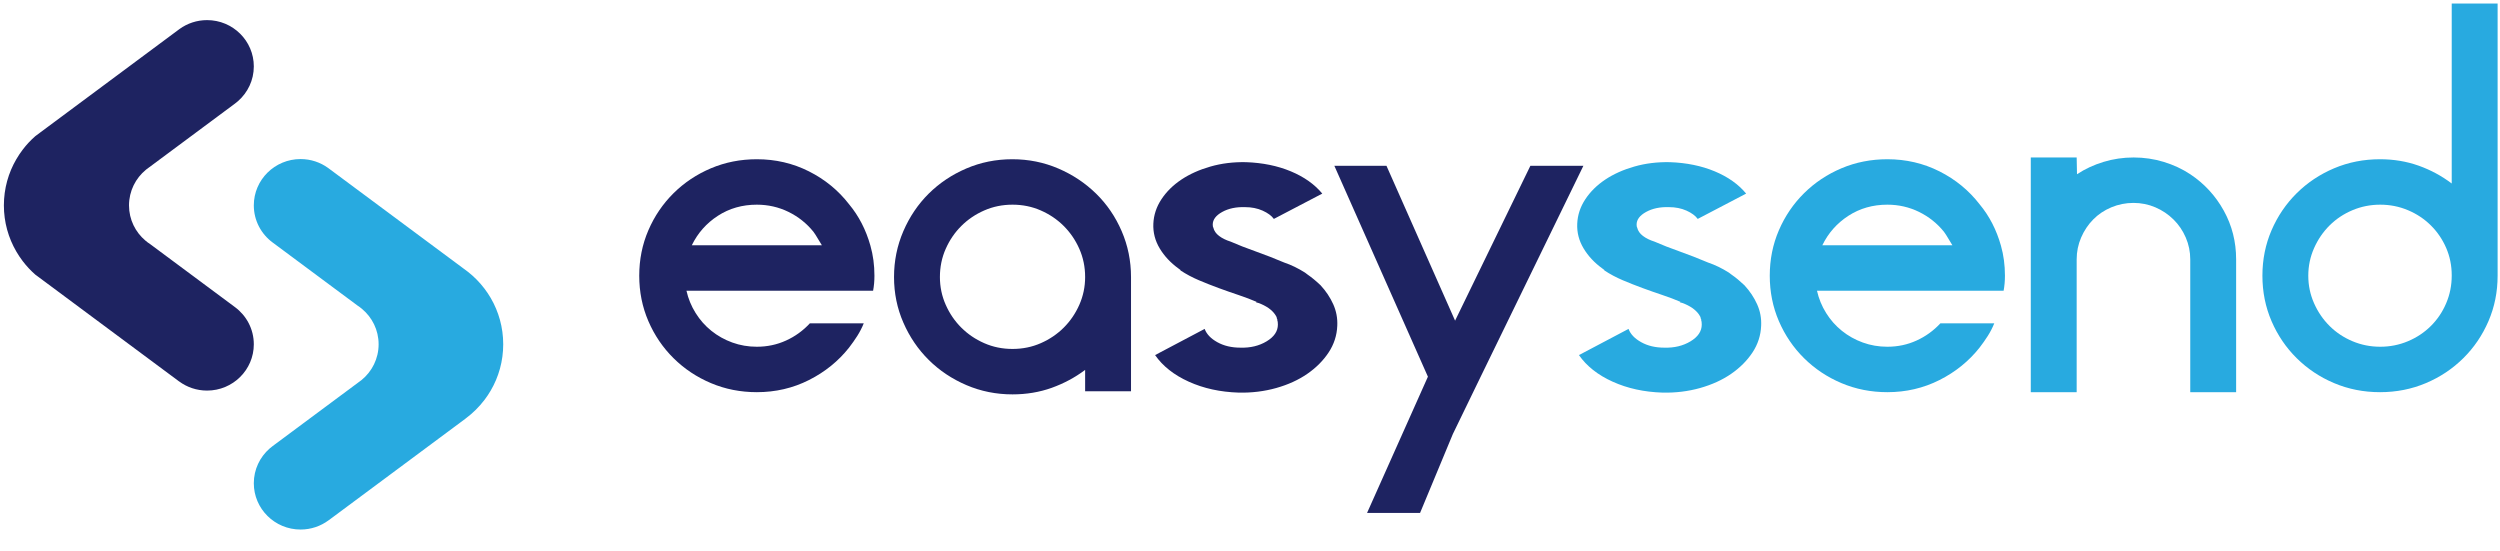 <?xml version="1.0" encoding="UTF-8"?> <svg xmlns="http://www.w3.org/2000/svg" width="177" height="39" viewBox="0 0 177 39" fill="none"><g clip-path="url(#clip0_3077_2013)"><mask id="mask0_3077_2013" style="mask-type:luminance" maskUnits="userSpaceOnUse" x="-28" y="-27" width="233" height="93"><path d="M-27.509 -26.093H204.336V65.008H-27.509V-26.093Z" fill="white"></path></mask><g mask="url(#mask0_3077_2013)"><path d="M34.748 21.105C34.614 20.874 34.465 20.653 34.304 20.44C33.968 19.996 33.574 19.595 33.136 19.25L32.804 19.002L23.308 11.949L23.224 11.887C22.679 11.494 22.006 11.262 21.281 11.262C19.453 11.262 17.97 12.729 17.97 14.54C17.97 15.616 18.493 16.57 19.3 17.167L23.709 20.443L25.327 21.644C25.432 21.712 25.531 21.786 25.627 21.867C26.348 22.468 26.806 23.368 26.806 24.375C26.806 25.392 26.338 26.301 25.604 26.902L25.601 26.904C25.525 26.968 25.447 27.025 25.364 27.08L25.346 27.094L24.591 27.655L23.711 28.308L19.3 31.585C19.224 31.64 19.151 31.699 19.082 31.761C18.401 32.362 17.97 33.236 17.97 34.212C17.97 36.023 19.453 37.491 21.281 37.491C22.023 37.491 22.709 37.248 23.262 36.839L23.263 36.84L24.591 35.854L32.971 29.63L32.969 29.628C33.474 29.255 33.924 28.81 34.303 28.311C34.464 28.099 34.612 27.878 34.746 27.647C35.308 26.684 35.628 25.567 35.628 24.375C35.628 23.184 35.308 22.068 34.748 21.105Z" fill="#28AAE0"></path><path d="M16.641 21.748L12.209 18.456L10.632 17.284C10.515 17.21 10.404 17.128 10.299 17.037C9.585 16.438 9.134 15.542 9.134 14.542C9.134 13.523 9.603 12.612 10.339 12.012C10.347 12.004 10.356 11.997 10.365 11.991C10.43 11.938 10.496 11.888 10.565 11.842C10.575 11.836 10.584 11.829 10.593 11.823L11.349 11.26L12.206 10.624L16.641 7.33C16.715 7.275 16.786 7.217 16.855 7.157C17.538 6.556 17.97 5.68 17.97 4.703C17.97 2.892 16.487 1.424 14.66 1.424C13.934 1.424 13.261 1.657 12.716 2.05L12.632 2.112L11.349 3.065L3.376 8.988L2.508 9.633C2.178 9.92 1.878 10.24 1.615 10.587C1.448 10.805 1.295 11.034 1.157 11.271C0.595 12.233 0.275 13.351 0.275 14.542C0.275 15.73 0.594 16.844 1.154 17.806C1.292 18.044 1.446 18.274 1.612 18.492C1.876 18.839 2.175 19.159 2.503 19.446L3.387 20.102L12.677 27.003L12.679 27.002C13.231 27.411 13.917 27.653 14.66 27.653C16.487 27.653 17.97 26.186 17.97 24.375C17.97 23.299 17.447 22.345 16.641 21.748Z" fill="#1E2361"></path><path d="M53.584 14.491C52.554 14.491 51.634 14.754 50.825 15.279C50.015 15.805 49.4 16.5 48.98 17.365H56.328H58.189C58.083 17.2 57.984 17.036 57.889 16.871C57.795 16.706 57.695 16.551 57.59 16.407C57.106 15.809 56.517 15.341 55.824 15.001C55.13 14.662 54.383 14.491 53.584 14.491ZM54.94 20.582H48.601C48.727 21.144 48.943 21.67 49.248 22.159C49.553 22.649 49.926 23.07 50.367 23.424C50.809 23.778 51.303 24.054 51.85 24.252C52.396 24.45 52.974 24.549 53.584 24.549C54.32 24.549 55.008 24.403 55.65 24.111C56.291 23.82 56.853 23.414 57.337 22.893H57.937H61.153C61.027 23.205 60.874 23.502 60.696 23.783C60.517 24.064 60.322 24.341 60.113 24.611C59.356 25.569 58.41 26.334 57.274 26.907C56.139 27.48 54.909 27.766 53.584 27.766C52.428 27.766 51.345 27.552 50.336 27.125C49.327 26.699 48.444 26.11 47.687 25.36C46.93 24.611 46.336 23.736 45.905 22.737C45.474 21.737 45.258 20.665 45.258 19.52C45.258 18.375 45.474 17.302 45.905 16.303C46.336 15.303 46.93 14.429 47.687 13.679C48.444 12.93 49.327 12.341 50.336 11.914C51.345 11.488 52.428 11.274 53.584 11.274C54.909 11.274 56.139 11.561 57.274 12.133C58.41 12.706 59.356 13.481 60.113 14.46C60.806 15.293 61.311 16.272 61.626 17.396C61.816 18.063 61.91 18.77 61.91 19.52C61.91 19.895 61.879 20.249 61.816 20.582H58.536H54.94Z" fill="#1E2361"></path><path d="M71.686 24.705C72.401 24.705 73.069 24.569 73.689 24.296C74.309 24.024 74.851 23.657 75.313 23.196C75.775 22.735 76.144 22.196 76.417 21.578C76.69 20.96 76.827 20.305 76.827 19.614C76.827 18.902 76.69 18.236 76.417 17.619C76.144 17.001 75.775 16.461 75.313 16C74.851 15.539 74.309 15.172 73.689 14.9C73.069 14.627 72.401 14.491 71.686 14.491C70.971 14.491 70.304 14.627 69.684 14.9C69.063 15.172 68.522 15.539 68.06 16C67.597 16.461 67.229 17.001 66.956 17.619C66.682 18.236 66.546 18.902 66.546 19.614C66.546 20.305 66.682 20.96 66.956 21.578C67.229 22.196 67.597 22.735 68.06 23.196C68.522 23.657 69.063 24.024 69.684 24.296C70.304 24.569 70.971 24.705 71.686 24.705ZM71.671 11.274C72.825 11.274 73.91 11.493 74.928 11.93C75.947 12.367 76.838 12.961 77.604 13.71C78.37 14.46 78.974 15.345 79.414 16.365C79.855 17.386 80.076 18.469 80.076 19.614V27.703H76.827V26.189C76.112 26.726 75.323 27.148 74.462 27.458C73.599 27.767 72.674 27.922 71.686 27.922C70.53 27.922 69.442 27.703 68.422 27.266C67.402 26.829 66.514 26.235 65.757 25.486C65.001 24.736 64.401 23.857 63.96 22.846C63.518 21.837 63.297 20.759 63.297 19.614C63.297 18.469 63.518 17.386 63.958 16.365C64.399 15.345 64.997 14.46 65.752 13.71C66.508 12.961 67.394 12.367 68.412 11.93C69.43 11.493 70.516 11.274 71.671 11.274Z" fill="#1E2361"></path><path d="M93.495 20.196C93.876 20.608 94.175 21.056 94.393 21.54C94.61 22.024 94.705 22.534 94.679 23.069C94.651 23.749 94.447 24.378 94.066 24.954C93.685 25.531 93.182 26.036 92.556 26.468C91.93 26.901 91.195 27.236 90.352 27.473C89.508 27.71 88.623 27.817 87.699 27.797C86.392 27.756 85.215 27.498 84.168 27.024C83.12 26.551 82.324 25.923 81.78 25.14L85.29 23.286C85.426 23.657 85.725 23.971 86.188 24.228C86.651 24.486 87.195 24.614 87.821 24.614C88.528 24.635 89.148 24.486 89.678 24.166C90.209 23.847 90.474 23.451 90.474 22.977C90.474 22.833 90.46 22.73 90.433 22.668V22.606C90.406 22.565 90.393 22.529 90.393 22.498C90.393 22.467 90.379 22.431 90.352 22.39C90.161 22.04 89.807 21.751 89.29 21.525C89.209 21.483 89.087 21.442 88.923 21.401L88.964 21.37C88.582 21.205 88.161 21.046 87.699 20.891C87.236 20.736 86.766 20.572 86.29 20.397C85.814 20.222 85.345 20.037 84.882 19.841C84.419 19.645 83.984 19.413 83.576 19.145V19.114L83.453 19.022C82.882 18.61 82.433 18.131 82.106 17.585C81.78 17.04 81.63 16.457 81.657 15.839C81.684 15.221 81.875 14.645 82.229 14.109C82.582 13.573 83.052 13.11 83.637 12.718C84.222 12.327 84.909 12.018 85.698 11.792C86.487 11.565 87.331 11.462 88.229 11.482C89.399 11.524 90.454 11.74 91.392 12.131C92.331 12.523 93.073 13.048 93.617 13.707L90.189 15.499C90.025 15.273 89.76 15.077 89.392 14.912C89.025 14.748 88.61 14.665 88.147 14.665C87.521 14.645 86.984 14.758 86.535 15.005C86.086 15.252 85.862 15.551 85.862 15.901C85.862 16.004 85.875 16.076 85.903 16.117C85.957 16.344 86.093 16.54 86.311 16.704C86.528 16.869 86.801 17.003 87.127 17.106C87.644 17.333 88.236 17.565 88.903 17.801C89.569 18.038 90.243 18.301 90.924 18.589C91.413 18.754 91.903 18.991 92.393 19.3L92.597 19.454C92.868 19.64 93.168 19.887 93.495 20.196Z" fill="#1E2361"></path><path d="M112.103 11.74L104.786 26.764L102.862 30.73L100.541 36.315H96.788L101.096 26.67L94.473 11.74H98.163L103.02 22.703L108.35 11.74H112.103Z" fill="#1E2361"></path><path d="M133.625 14.491C132.594 14.491 131.674 14.754 130.865 15.279C130.055 15.805 129.441 16.5 129.02 17.365H136.369H138.229C138.124 17.2 138.024 17.036 137.93 16.871C137.835 16.706 137.735 16.551 137.63 16.407C137.146 15.809 136.557 15.341 135.864 15.001C135.17 14.662 134.423 14.491 133.625 14.491ZM134.981 20.582H128.642C128.768 21.144 128.983 21.67 129.288 22.159C129.593 22.649 129.966 23.07 130.408 23.424C130.849 23.778 131.343 24.054 131.89 24.252C132.436 24.45 133.015 24.549 133.625 24.549C134.36 24.549 135.049 24.403 135.69 24.111C136.331 23.82 136.894 23.414 137.378 22.893H137.977H141.194C141.067 23.205 140.915 23.502 140.736 23.783C140.557 24.064 140.363 24.341 140.153 24.611C139.396 25.569 138.45 26.334 137.315 26.907C136.179 27.48 134.949 27.766 133.625 27.766C132.468 27.766 131.385 27.552 130.376 27.125C129.367 26.699 128.484 26.11 127.727 25.36C126.97 24.611 126.376 23.736 125.945 22.737C125.514 21.737 125.299 20.665 125.299 19.52C125.299 18.375 125.514 17.302 125.945 16.303C126.376 15.303 126.97 14.429 127.727 13.679C128.484 12.93 129.367 12.341 130.376 11.914C131.385 11.488 132.468 11.274 133.625 11.274C134.949 11.274 136.179 11.561 137.315 12.133C138.45 12.706 139.396 13.481 140.153 14.46C140.847 15.293 141.351 16.272 141.667 17.396C141.856 18.063 141.95 18.77 141.95 19.52C141.95 19.895 141.919 20.249 141.856 20.582H138.576H134.981Z" fill="#28AAE0"></path><path d="M155.07 12.336C156.069 13.003 156.86 13.862 157.443 14.913C158.026 15.965 158.318 17.115 158.318 18.364V27.766H155.07V24.361V18.364C155.07 17.823 154.964 17.308 154.753 16.818C154.542 16.329 154.252 15.902 153.882 15.538C153.512 15.174 153.085 14.887 152.6 14.679C152.115 14.471 151.598 14.366 151.049 14.366C150.5 14.366 149.977 14.471 149.481 14.679C148.986 14.887 148.558 15.174 148.199 15.538C147.84 15.902 147.555 16.329 147.344 16.818C147.133 17.308 147.028 17.823 147.028 18.364V24.361V27.766H143.779V18.364V11.149H147.028L147.052 12.336C147.62 11.961 148.246 11.67 148.93 11.462C149.614 11.254 150.324 11.149 151.061 11.149C151.797 11.149 152.508 11.254 153.192 11.462C153.876 11.67 154.501 11.961 155.07 12.336Z" fill="#28AAE0"></path><path d="M168.521 24.549C169.212 24.549 169.867 24.419 170.485 24.158C171.104 23.898 171.643 23.539 172.104 23.081C172.566 22.623 172.927 22.087 173.189 21.472C173.451 20.858 173.582 20.207 173.582 19.52V19.489C173.582 18.802 173.451 18.156 173.189 17.552C172.927 16.948 172.566 16.417 172.104 15.959C171.643 15.501 171.104 15.142 170.485 14.882C169.867 14.621 169.212 14.491 168.521 14.491C167.829 14.491 167.173 14.621 166.555 14.882C165.937 15.142 165.397 15.501 164.936 15.959C164.475 16.417 164.108 16.954 163.836 17.568C163.563 18.182 163.427 18.833 163.427 19.52C163.427 20.207 163.563 20.858 163.836 21.472C164.108 22.087 164.475 22.623 164.936 23.081C165.397 23.539 165.937 23.898 166.555 24.158C167.173 24.419 167.829 24.549 168.521 24.549ZM176.831 19.52C176.831 20.665 176.615 21.737 176.184 22.737C175.753 23.736 175.159 24.611 174.402 25.36C173.645 26.11 172.762 26.699 171.753 27.125C170.744 27.552 169.661 27.766 168.505 27.766C167.348 27.766 166.266 27.552 165.256 27.125C164.247 26.699 163.364 26.11 162.607 25.36C161.85 24.611 161.256 23.736 160.825 22.737C160.394 21.737 160.179 20.665 160.179 19.52C160.179 18.375 160.394 17.302 160.825 16.303C161.256 15.303 161.85 14.429 162.607 13.679C163.364 12.93 164.247 12.341 165.256 11.914C166.266 11.488 167.348 11.274 168.505 11.274C169.472 11.274 170.381 11.425 171.233 11.727C172.084 12.029 172.867 12.451 173.582 12.992V0.249H176.831V19.489V19.52Z" fill="#28AAE0"></path><path d="M123.505 20.196C123.886 20.608 124.185 21.056 124.403 21.54C124.621 22.024 124.716 22.534 124.689 23.069C124.661 23.749 124.457 24.378 124.077 24.954C123.695 25.531 123.192 26.036 122.566 26.468C121.94 26.901 121.205 27.236 120.362 27.473C119.518 27.71 118.634 27.817 117.709 27.797C116.403 27.756 115.225 27.498 114.178 27.024C113.13 26.551 112.334 25.923 111.79 25.14L115.301 23.286C115.436 23.657 115.736 23.971 116.199 24.228C116.661 24.486 117.205 24.614 117.831 24.614C118.539 24.635 119.158 24.486 119.689 24.166C120.219 23.847 120.484 23.451 120.484 22.977C120.484 22.833 120.47 22.73 120.444 22.668V22.606C120.416 22.565 120.403 22.529 120.403 22.498C120.403 22.467 120.389 22.431 120.362 22.39C120.171 22.04 119.817 21.751 119.301 21.525C119.219 21.483 119.097 21.442 118.933 21.401L118.974 21.37C118.593 21.205 118.171 21.046 117.709 20.891C117.246 20.736 116.776 20.572 116.301 20.397C115.824 20.222 115.355 20.037 114.892 19.841C114.429 19.645 113.994 19.413 113.586 19.145V19.114L113.464 19.022C112.892 18.61 112.443 18.131 112.117 17.585C111.79 17.04 111.64 16.457 111.668 15.839C111.694 15.221 111.885 14.645 112.239 14.109C112.592 13.573 113.062 13.11 113.647 12.718C114.232 12.327 114.919 12.018 115.709 11.792C116.498 11.565 117.341 11.462 118.24 11.482C119.409 11.524 120.464 11.74 121.403 12.131C122.342 12.523 123.083 13.048 123.627 13.707L120.199 15.499C120.035 15.273 119.77 15.077 119.403 14.912C119.035 14.748 118.621 14.665 118.158 14.665C117.532 14.645 116.995 14.758 116.545 15.005C116.096 15.252 115.872 15.551 115.872 15.901C115.872 16.004 115.885 16.076 115.913 16.117C115.967 16.344 116.103 16.54 116.321 16.704C116.538 16.869 116.811 17.003 117.137 17.106C117.654 17.333 118.246 17.565 118.913 17.801C119.58 18.038 120.253 18.301 120.934 18.589C121.423 18.754 121.913 18.991 122.403 19.3L122.607 19.454C122.879 19.64 123.178 19.887 123.505 20.196Z" fill="#28AAE0"></path></g></g><defs><clipPath id="clip0_3077_2013"><rect width="177" height="39" fill="white"></rect></clipPath></defs></svg> 